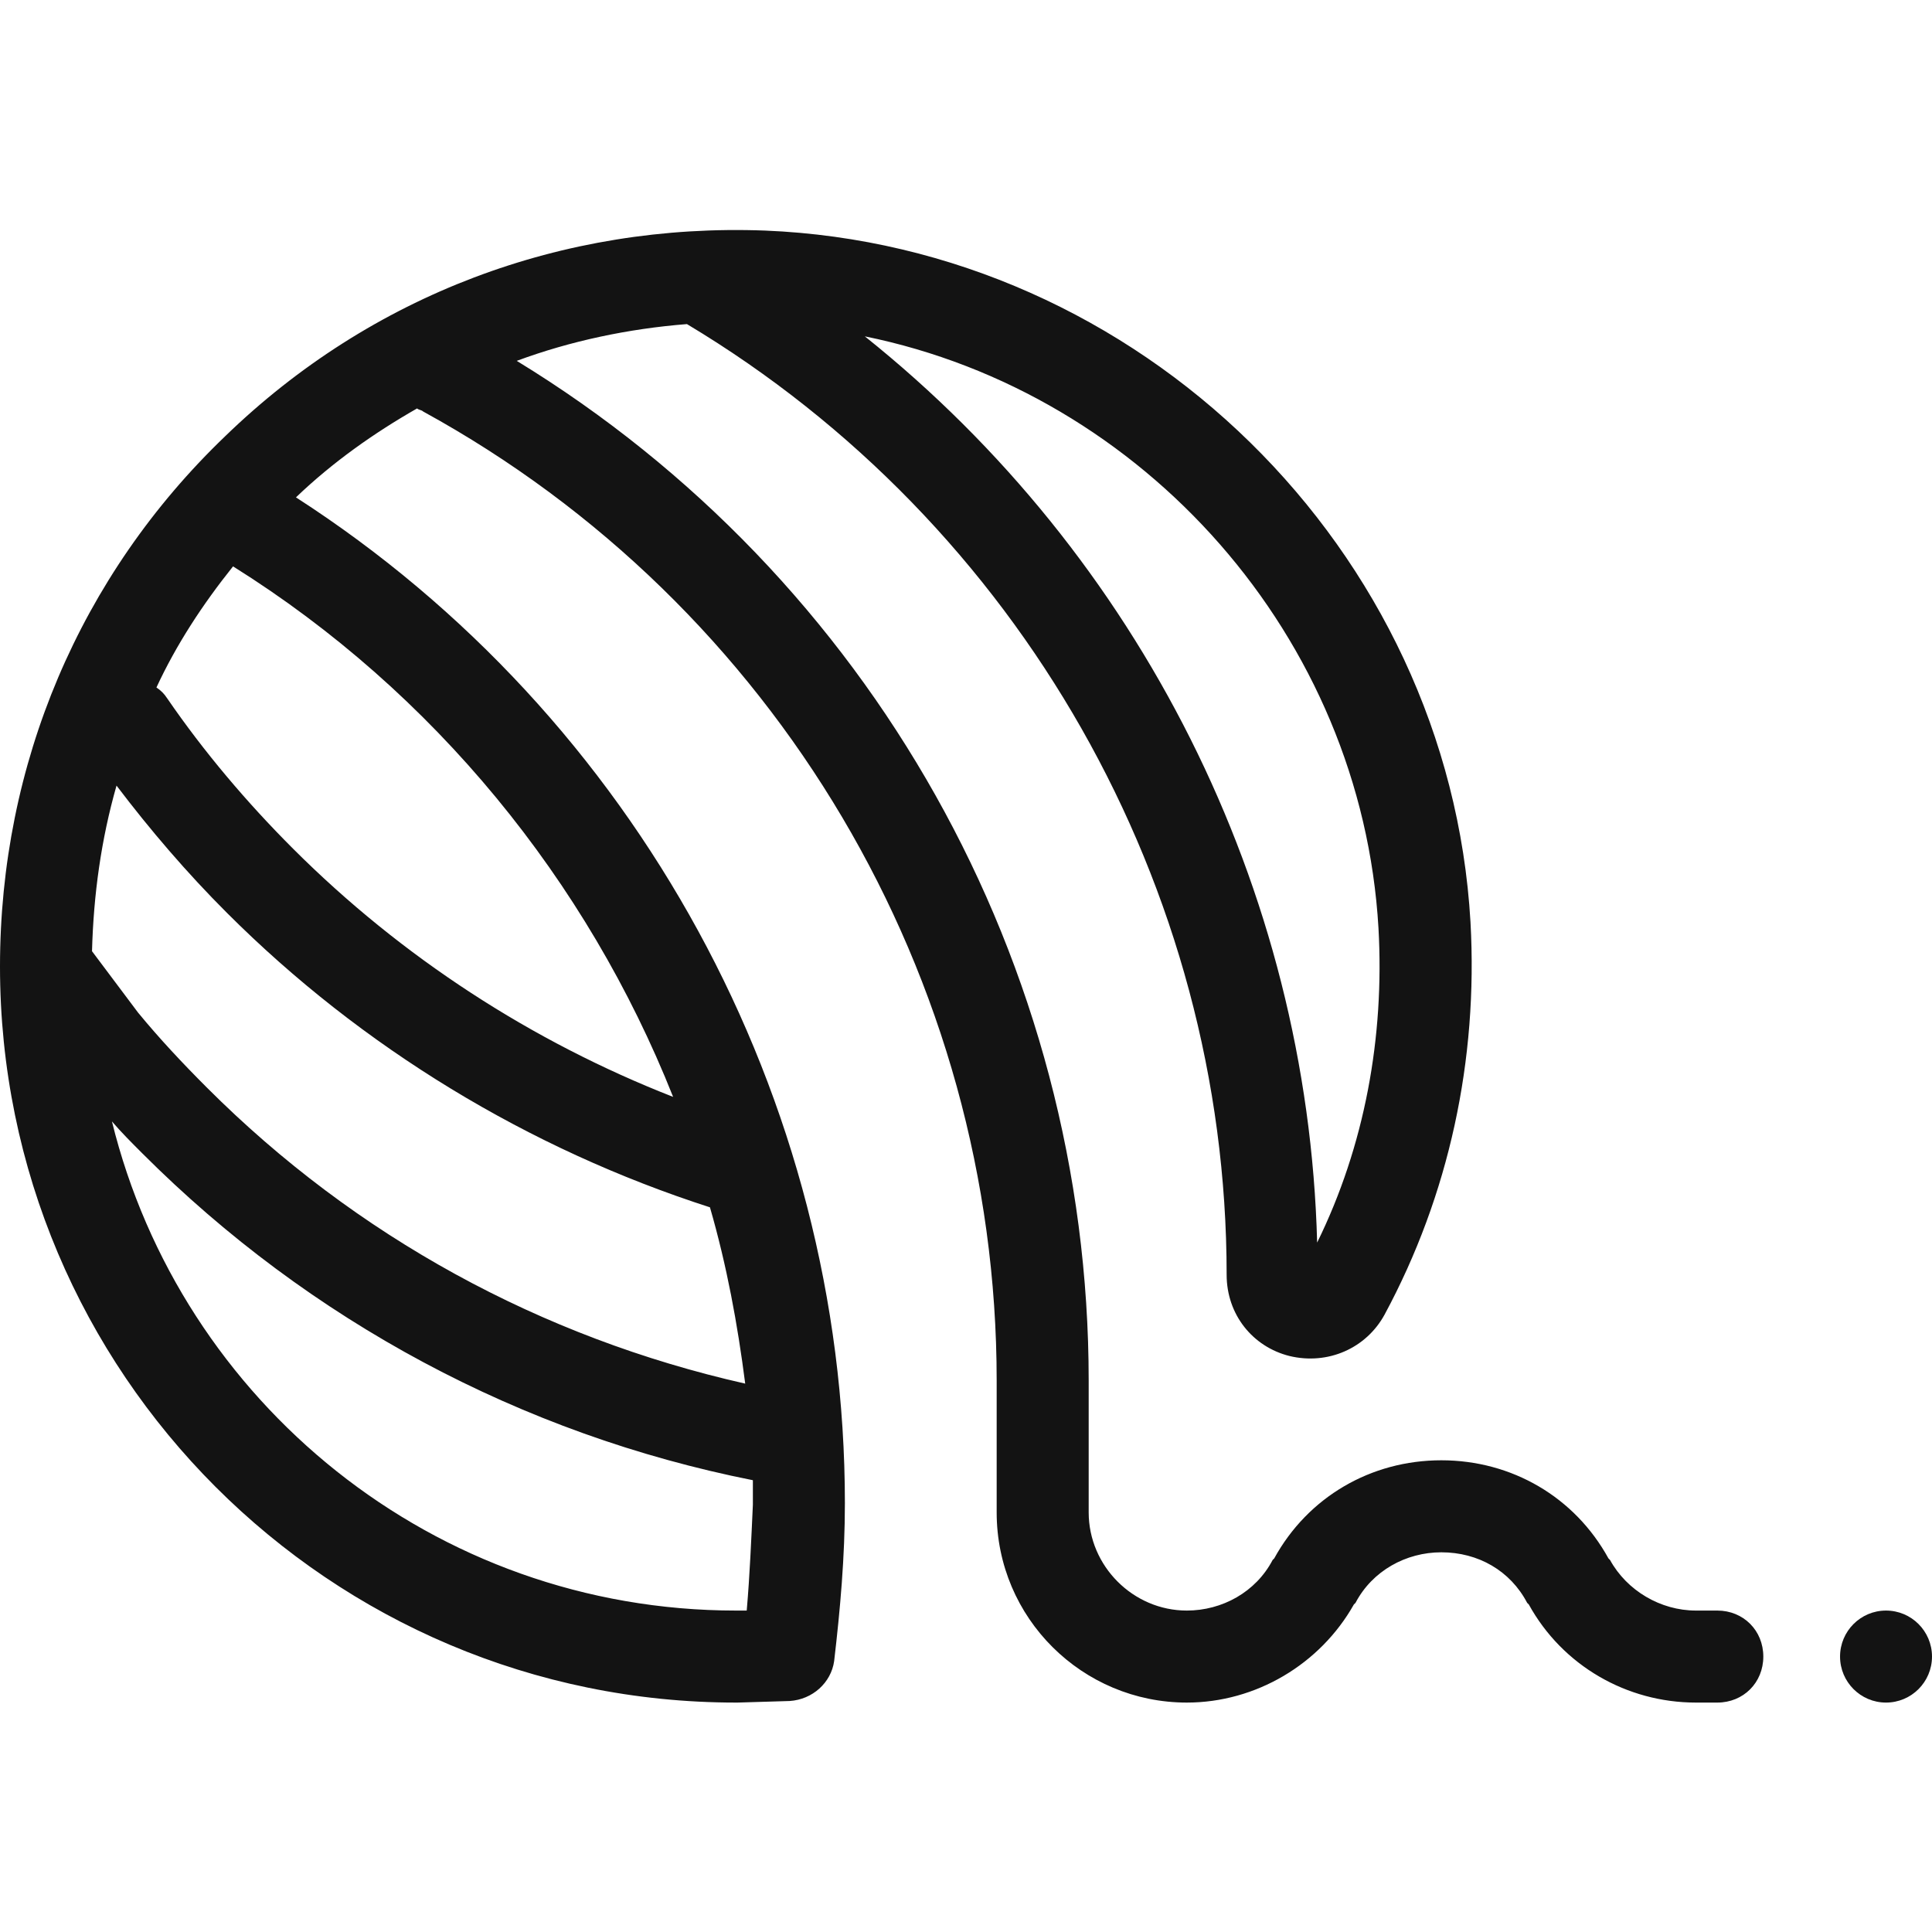<svg width="32" height="32" viewBox="0 0 32 32" fill="none" xmlns="http://www.w3.org/2000/svg">
<g clip-path="url(#clip0_1835_1723)">
<path d="M28.444 26.676H28.089C27.505 26.676 26.946 26.346 26.667 25.838L26.641 25.812C26.083 24.796 25.041 24.187 23.873 24.187C22.705 24.187 21.663 24.796 21.105 25.812L21.079 25.838C20.8 26.371 20.241 26.676 19.657 26.676C18.768 26.676 18.032 25.939 18.032 25.05V22.866C18.032 15.958 14.425 9.558 8.559 5.977C9.448 5.647 10.413 5.444 11.378 5.368C16.889 8.669 20.317 14.688 20.317 21.114C20.317 21.774 20.749 22.308 21.359 22.46C21.994 22.612 22.628 22.333 22.933 21.774C24 19.794 24.483 17.558 24.356 15.273C24 9.101 18.87 4.073 12.673 3.819C9.321 3.692 6.146 4.885 3.733 7.222C1.321 9.533 0 12.657 0 16.009C0 22.739 5.46 28.2 12.191 28.2H12.216L13.079 28.174C13.46 28.149 13.765 27.87 13.816 27.514C13.917 26.651 13.994 25.787 13.994 24.898C13.994 18.193 10.54 11.87 4.902 8.238C5.511 7.654 6.197 7.171 6.908 6.765C6.933 6.79 6.984 6.79 7.009 6.816C12.851 10.016 16.508 16.187 16.508 22.866V25.05C16.508 26.803 17.93 28.2 19.657 28.2C20.8 28.2 21.867 27.565 22.425 26.574L22.451 26.549C22.73 26.016 23.289 25.711 23.873 25.711C24.483 25.711 25.016 26.016 25.295 26.549L25.321 26.574C25.88 27.59 26.946 28.2 28.089 28.2H28.444C28.876 28.2 29.206 27.87 29.206 27.438C29.206 27.006 28.876 26.676 28.444 26.676ZM22.832 15.374C22.933 17.177 22.603 18.981 21.816 20.581C21.663 14.714 18.87 9.203 14.324 5.571C18.946 6.511 22.552 10.549 22.832 15.374ZM12.343 22.917C8.965 22.155 5.892 20.479 3.429 18.016C3.022 17.609 2.641 17.203 2.286 16.771L1.524 15.755C1.549 14.816 1.676 13.901 1.93 13.012C2.489 13.749 3.098 14.46 3.759 15.12C5.994 17.355 8.762 19.032 11.759 19.997C12.038 20.962 12.216 21.927 12.343 22.917ZM12.368 26.676H12.191C7.187 26.676 2.997 23.222 1.854 18.574C2.006 18.752 2.184 18.93 2.362 19.108C5.13 21.876 8.635 23.755 12.47 24.517V24.923C12.444 25.482 12.419 26.092 12.368 26.676ZM11.149 18.168C8.813 17.254 6.654 15.857 4.851 14.054C4.089 13.292 3.378 12.454 2.768 11.565C2.718 11.489 2.667 11.438 2.591 11.387C2.921 10.676 3.352 10.016 3.86 9.381C7.187 11.463 9.727 14.587 11.149 18.168Z" fill="#131313"/>
<path d="M32 27.438C32 27.859 31.659 28.2 31.238 28.2C30.818 28.2 30.477 27.859 30.477 27.438C30.477 27.017 30.818 26.676 31.238 26.676C31.659 26.676 32 27.017 32 27.438Z" fill="#131313"/>
</g>
<defs>
<clipPath id="clip0_1835_1723">
<rect width="32" height="32" fill="white"/>
</clipPath>
</defs>
</svg>
